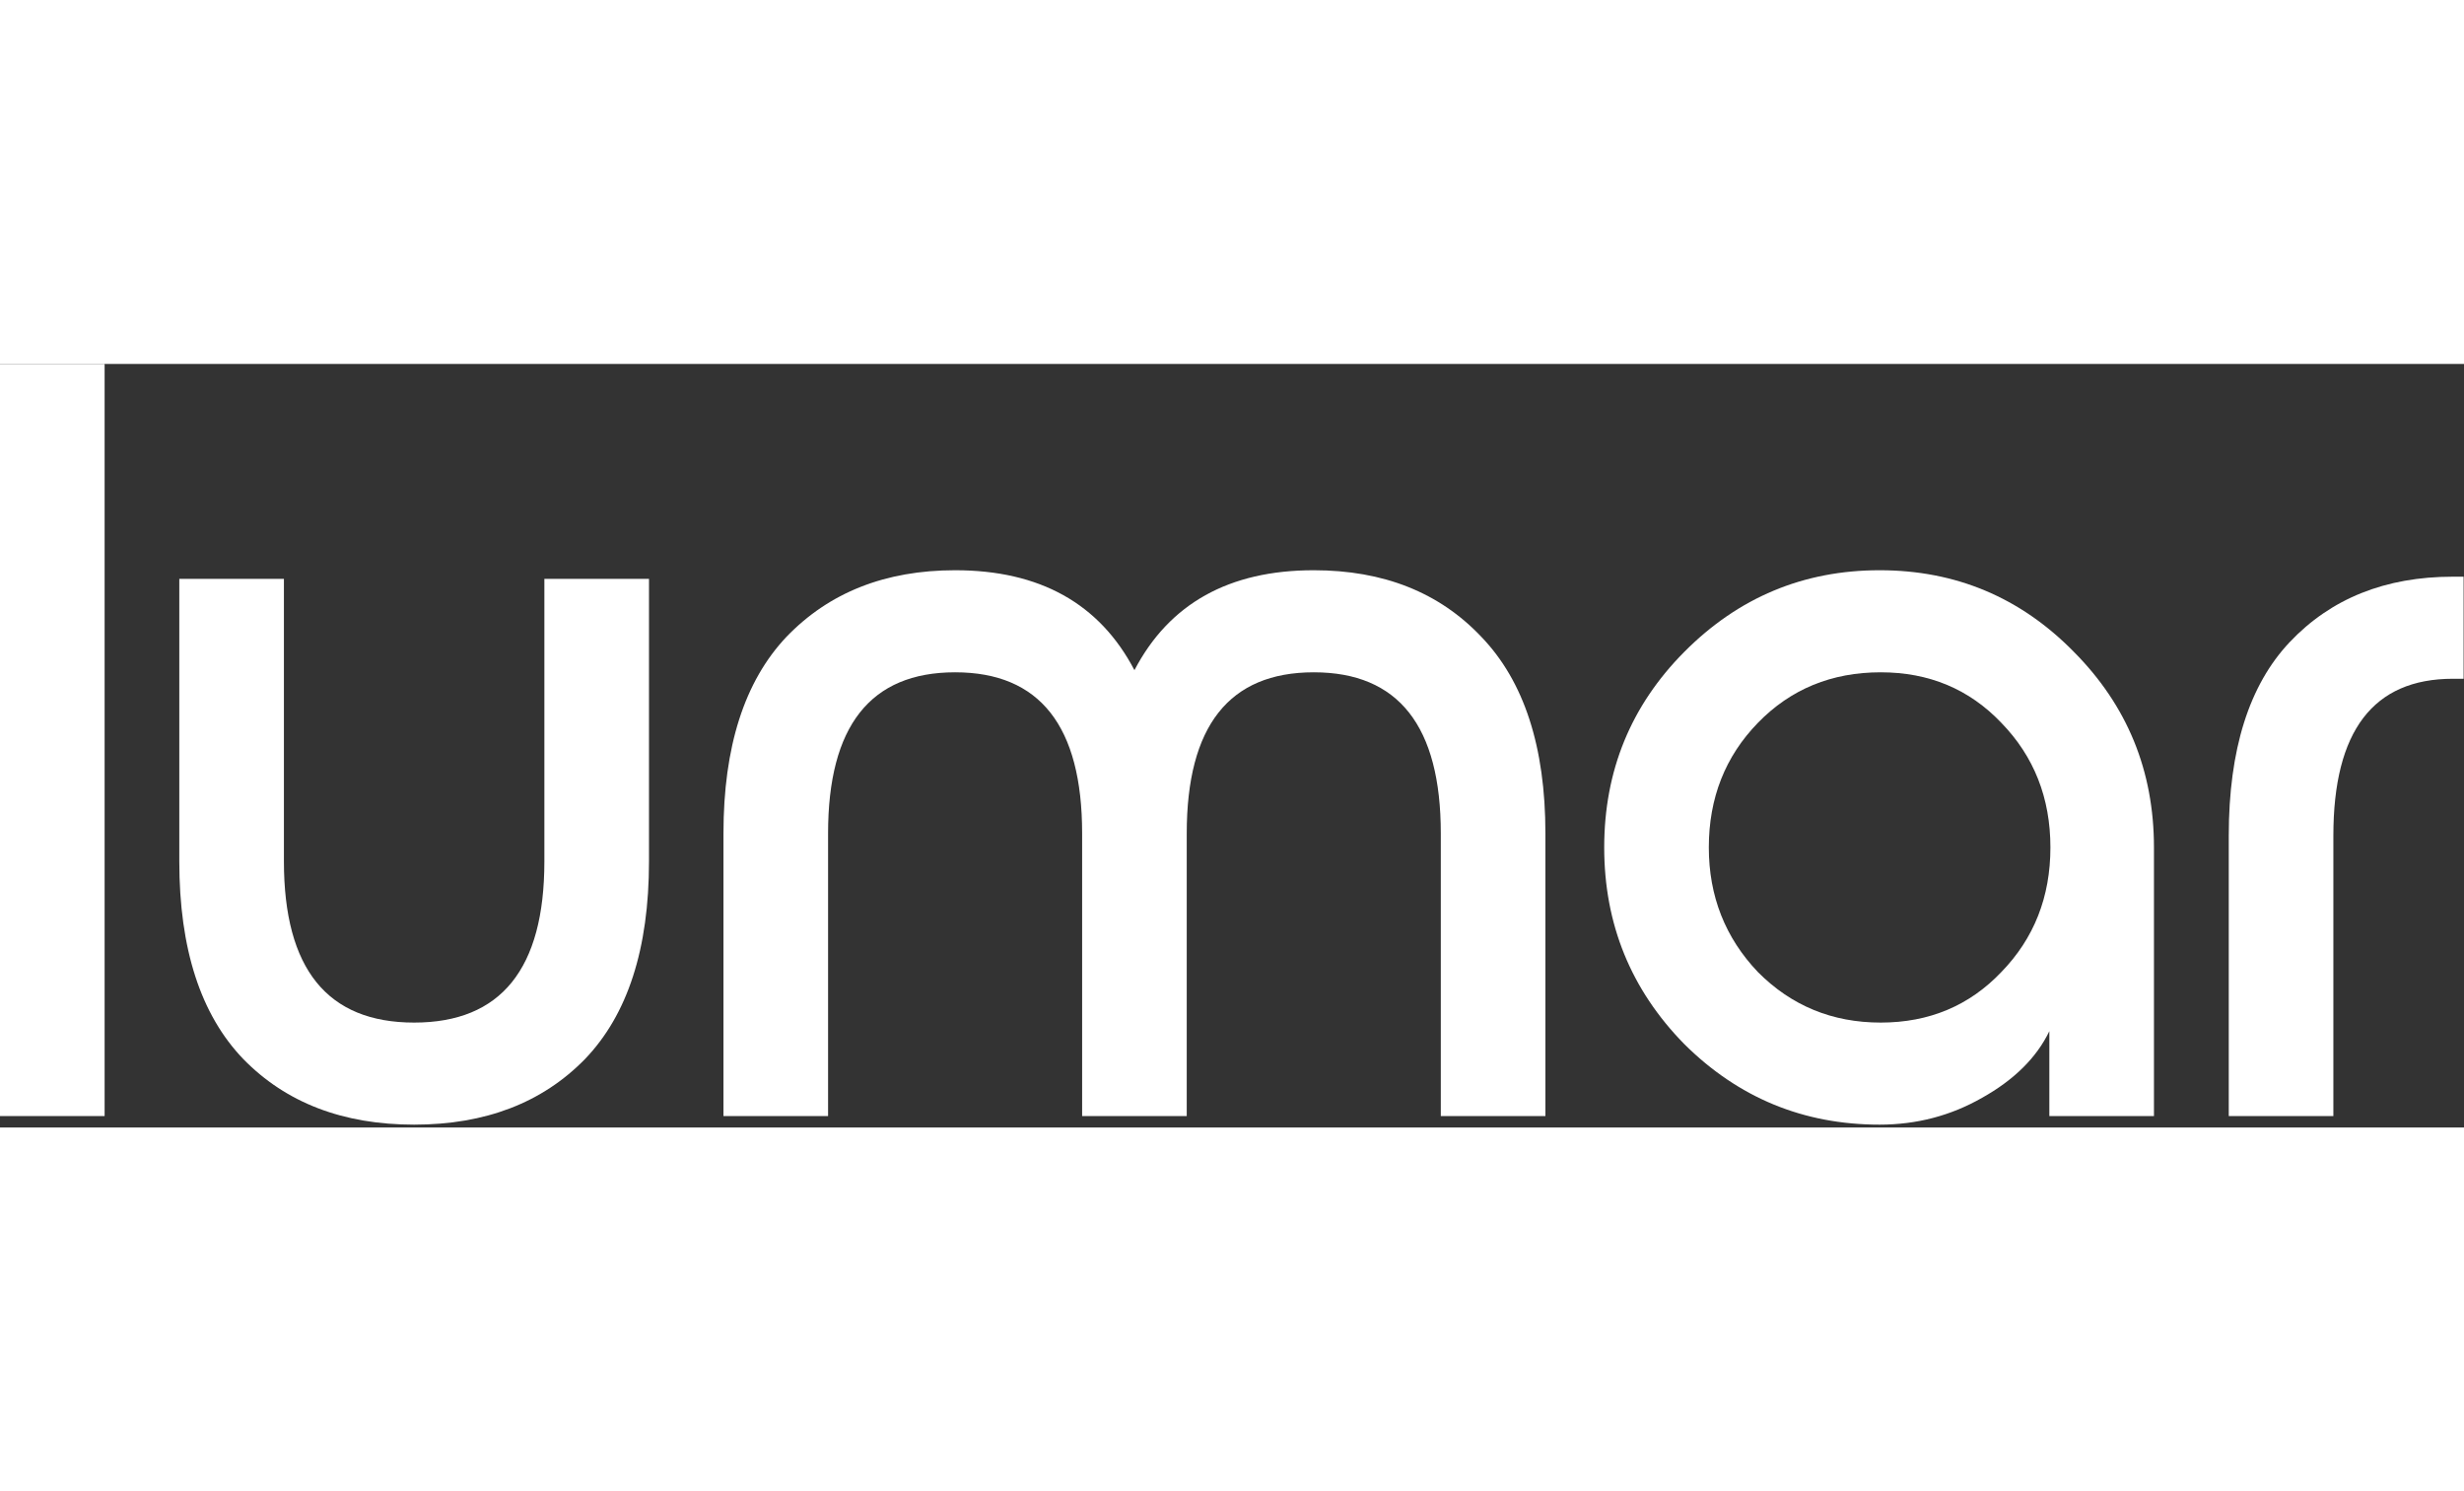 <?xml version="1.0" encoding="UTF-8"?> <svg xmlns="http://www.w3.org/2000/svg" width="223" height="135" viewBox="0 0 584 181" fill="none"><rect x="0" y="0" width="584" height="181" fill="#333333" stroke="none"/><path d="M528.245 178.287V111.811C528.245 91.436 533.052 76.154 542.666 65.966C552.449 55.608 565.352 50.43 581.376 50.43H583.906V74.626H581.376C562.485 74.626 553.039 87.021 553.039 111.811V178.287H528.245Z" fill="white"></path><path d="M445.494 180.324C427.446 180.324 412.013 173.957 399.194 161.222C386.544 148.317 380.219 132.781 380.219 114.613C380.219 96.445 386.544 80.993 399.194 68.258C412.013 55.354 427.446 48.901 445.494 48.901C463.541 48.901 478.89 55.354 491.541 68.258C504.191 80.993 510.516 96.445 510.516 114.613V178.286H485.722V158.166C482.685 164.448 477.372 169.712 469.782 173.957C462.361 178.202 454.265 180.324 445.494 180.324ZM416.651 144.157C424.579 152.138 434.277 156.128 445.747 156.128C457.216 156.128 466.746 152.138 474.336 144.157C482.095 136.177 485.975 126.329 485.975 114.613C485.975 102.897 482.095 93.049 474.336 85.068C466.746 77.088 457.216 73.097 445.747 73.097C434.109 73.097 424.41 77.088 416.651 85.068C408.893 93.049 405.013 102.897 405.013 114.613C405.013 126.159 408.893 136.007 416.651 144.157Z" fill="white"></path><path d="M311.381 48.901C327.911 48.901 341.151 54.165 351.103 64.693C361.223 75.22 366.283 90.756 366.283 111.302V178.286H341.489V111.302C341.489 85.832 331.453 73.097 311.381 73.097C291.309 73.097 281.273 85.832 281.273 111.302V178.286H256.479V111.302C256.479 85.832 246.443 73.097 226.372 73.097C206.3 73.097 196.264 85.832 196.264 111.302V178.286H171.47V111.302C171.47 90.756 176.445 75.22 186.397 64.693C196.517 54.165 209.842 48.901 226.372 48.901C246.443 48.901 260.611 56.797 268.876 72.588C277.141 56.797 291.309 48.901 311.381 48.901Z" fill="white"></path><path d="M153.819 50.939V117.924C153.819 138.639 148.759 154.26 138.639 164.788C128.518 175.145 115.025 180.324 98.158 180.324C81.291 180.324 67.797 175.145 57.677 164.788C47.557 154.26 42.497 138.639 42.497 117.924V50.939H67.291V117.924C67.291 143.393 77.58 156.128 98.158 156.128C118.736 156.128 129.024 143.393 129.024 117.924V50.939H153.819Z" fill="white"></path><path d="M24.794 178.286H0V0H24.794V178.286Z" fill="white"></path></svg> 